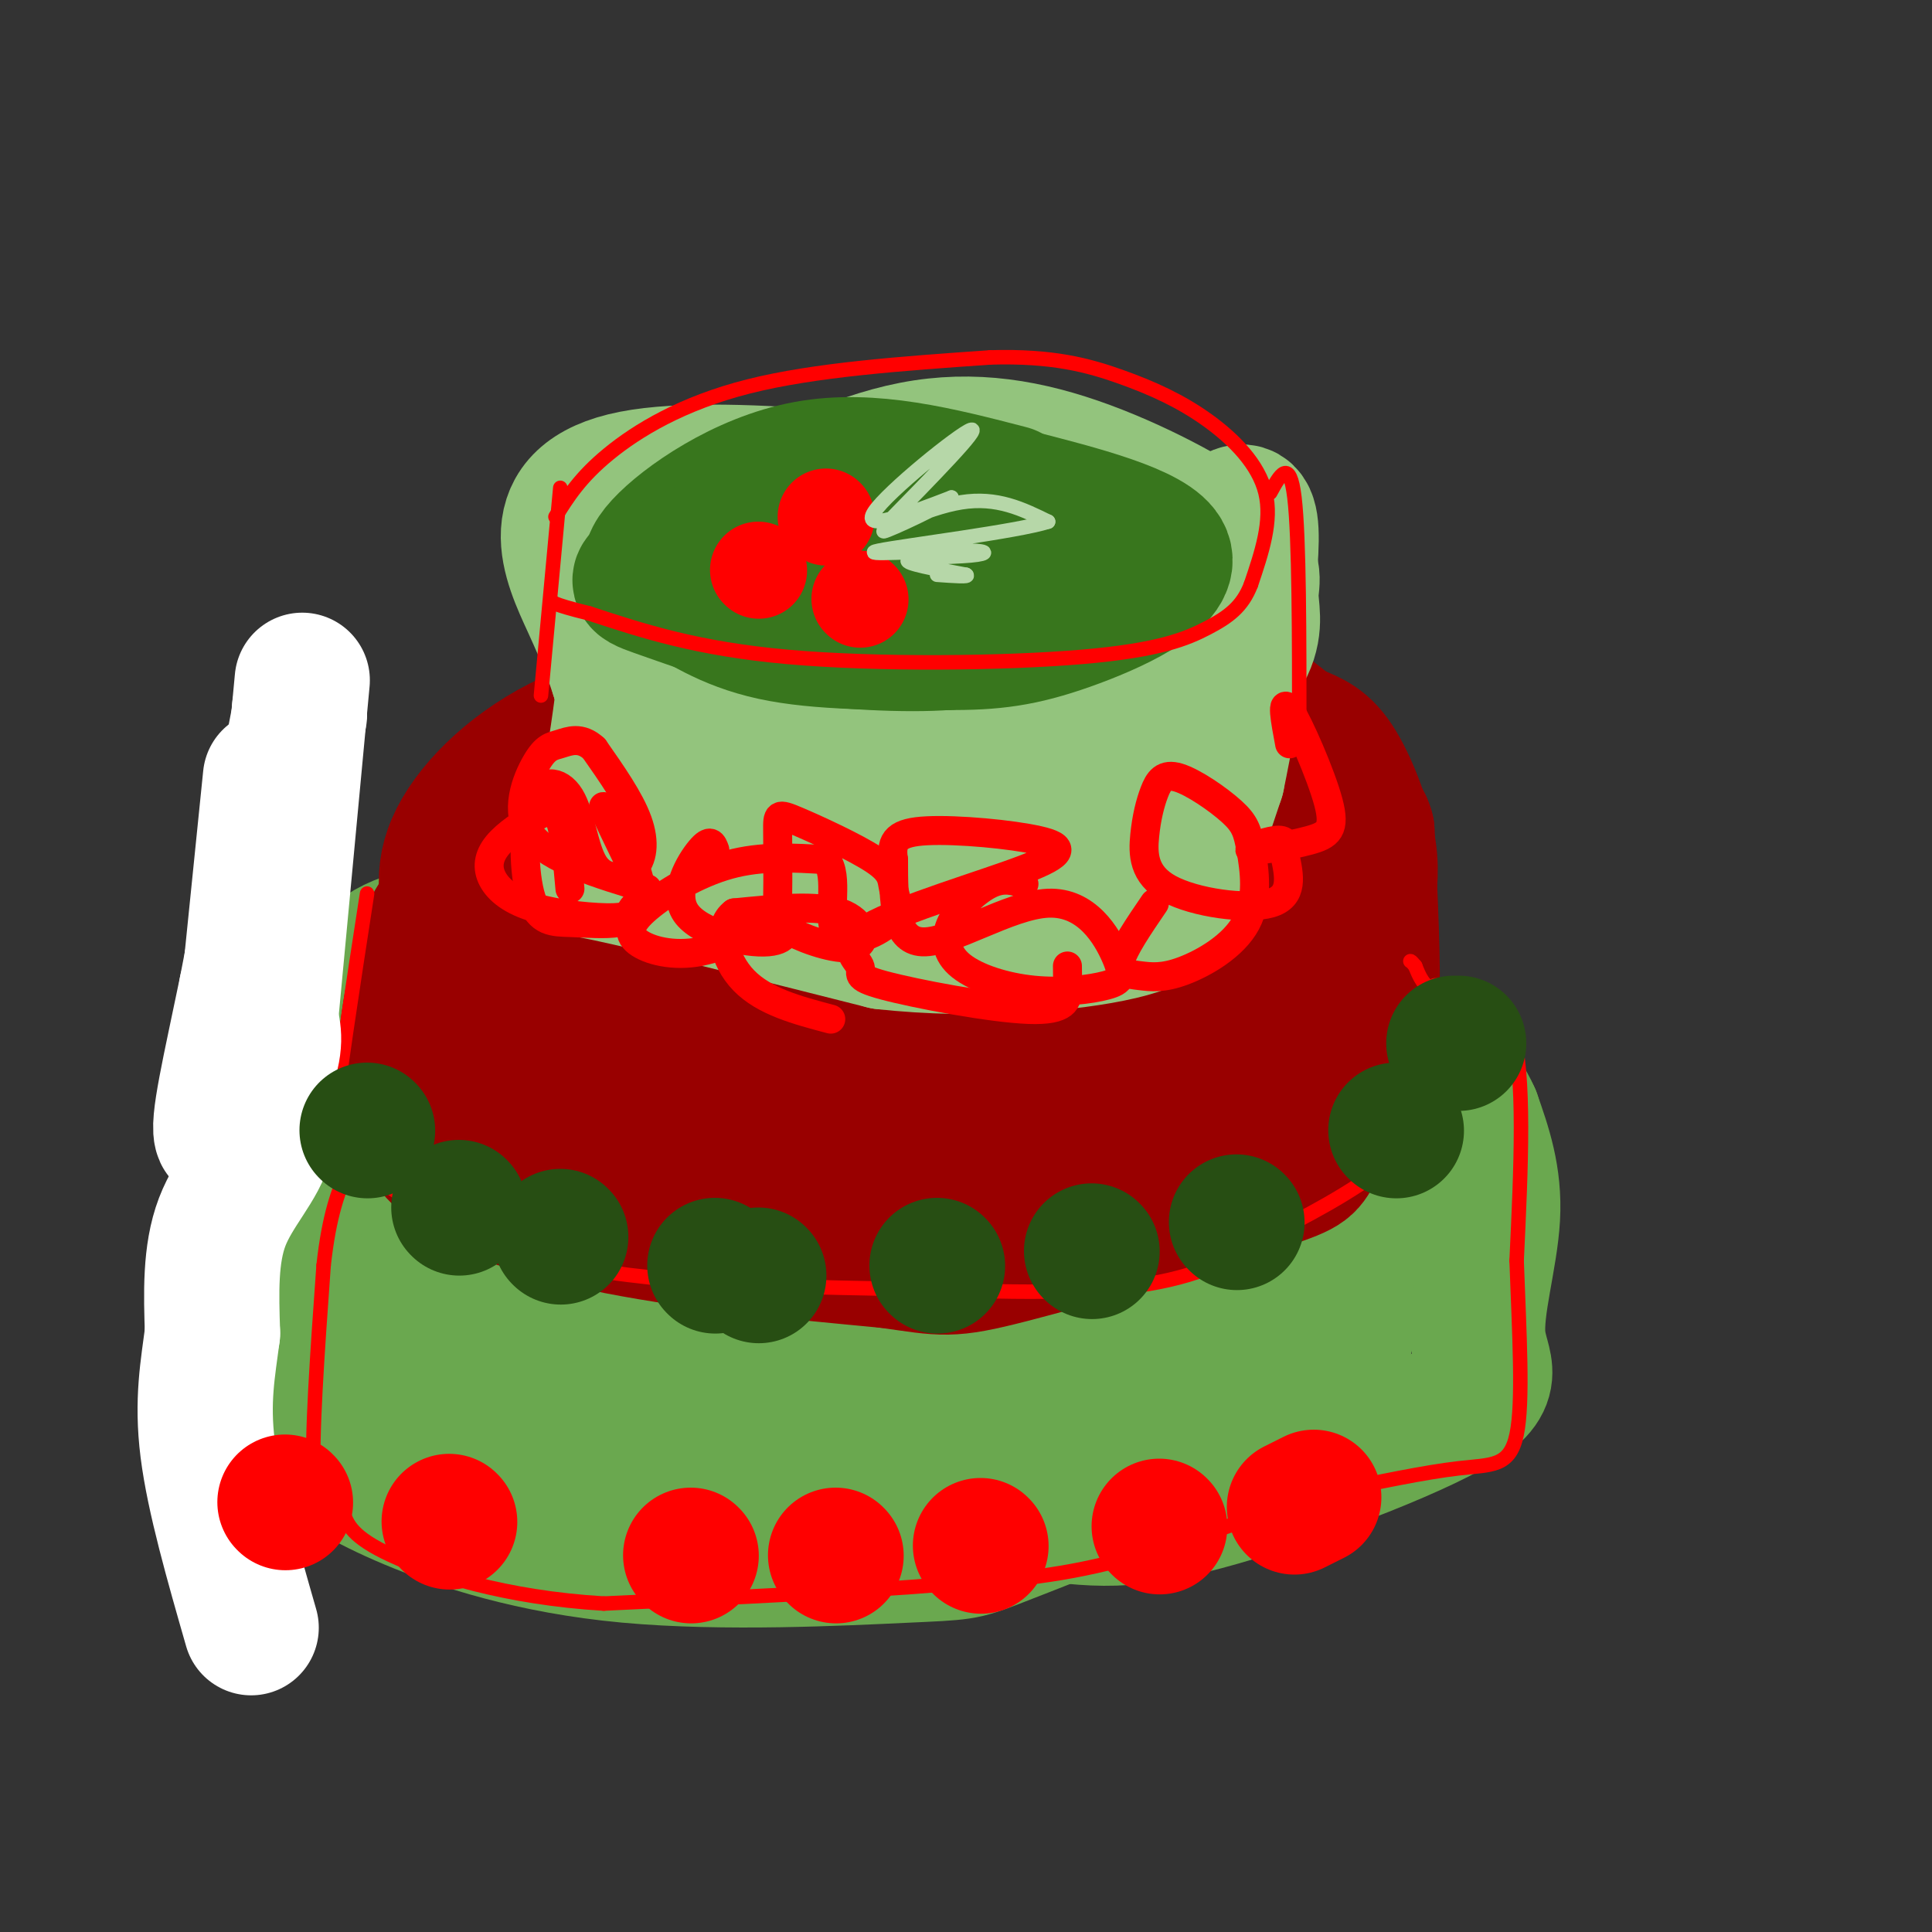 <svg viewBox='0 0 400 400' version='1.1' xmlns='http://www.w3.org/2000/svg' xmlns:xlink='http://www.w3.org/1999/xlink'><rect x="0" y="0" width="400" height="400" fill="#333333" stroke="none"/><g fill='none' stroke='rgb(106,168,79)' stroke-width='28' stroke-linecap='round' stroke-linejoin='round'><path d='M72,258c-2.798,4.786 -5.595,9.571 -7,17c-1.405,7.429 -1.417,17.500 -2,20c-0.583,2.500 -1.738,-2.571 0,-11c1.738,-8.429 6.369,-20.214 11,-32'/><path d='M74,252c0.094,-1.883 -5.170,9.410 -8,19c-2.830,9.590 -3.224,17.477 -3,22c0.224,4.523 1.067,5.684 4,8c2.933,2.316 7.957,5.789 18,10c10.043,4.211 25.104,9.160 45,11c19.896,1.840 44.626,0.572 57,0c12.374,-0.572 12.393,-0.449 19,-3c6.607,-2.551 19.804,-7.775 33,-13'/><path d='M239,306c11.036,-3.548 22.125,-5.917 29,-11c6.875,-5.083 9.536,-12.881 11,-20c1.464,-7.119 1.732,-13.560 2,-20'/><path d='M281,255c-1.329,-3.898 -5.651,-3.642 -13,-1c-7.349,2.642 -17.726,7.669 -30,11c-12.274,3.331 -26.445,4.965 -41,7c-14.555,2.035 -29.496,4.471 -51,0c-21.504,-4.471 -49.573,-15.849 -62,-22c-12.427,-6.151 -9.214,-7.076 -6,-8'/><path d='M78,242c-3.391,-3.147 -8.870,-7.015 -10,-10c-1.130,-2.985 2.089,-5.089 2,-5c-0.089,0.089 -3.485,2.370 8,9c11.485,6.630 37.853,17.609 62,23c24.147,5.391 46.074,5.196 68,5'/><path d='M208,264c21.609,1.035 41.630,1.123 57,-7c15.370,-8.123 26.089,-24.456 21,-15c-5.089,9.456 -25.985,44.700 -36,59c-10.015,14.300 -9.147,7.657 -12,5c-2.853,-2.657 -9.426,-1.329 -16,0'/><path d='M222,306c-32.562,-2.097 -105.965,-7.341 -135,-10c-29.035,-2.659 -13.700,-2.733 -9,-4c4.700,-1.267 -1.235,-3.726 -5,-8c-3.765,-4.274 -5.362,-10.364 -5,-13c0.362,-2.636 2.681,-1.818 5,-1'/><path d='M73,270c12.990,4.338 42.964,15.682 69,21c26.036,5.318 48.133,4.611 68,1c19.867,-3.611 37.503,-10.126 38,-8c0.497,2.126 -16.144,12.893 -33,18c-16.856,5.107 -33.928,4.553 -51,4'/><path d='M164,306c0.339,1.694 26.687,3.929 43,6c16.313,2.071 22.592,3.978 39,0c16.408,-3.978 42.944,-13.839 54,-20c11.056,-6.161 6.630,-8.620 6,-15c-0.630,-6.380 2.534,-16.680 3,-25c0.466,-8.320 -1.767,-14.660 -4,-21'/><path d='M305,231c-2.734,-6.206 -7.568,-11.220 -21,-17c-13.432,-5.780 -35.463,-12.325 -61,-17c-25.537,-4.675 -54.582,-7.478 -76,-8c-21.418,-0.522 -35.209,1.239 -49,3'/><path d='M98,192c-12.158,1.386 -18.053,3.351 -22,8c-3.947,4.649 -5.947,11.982 -7,18c-1.053,6.018 -1.158,10.719 3,14c4.158,3.281 12.579,5.140 21,7'/></g>
<g fill='none' stroke='rgb(153,0,0)' stroke-width='28' stroke-linecap='round' stroke-linejoin='round'><path d='M187,155c-14.238,-1.973 -28.475,-3.946 -40,-3c-11.525,0.946 -20.337,4.810 -30,12c-9.663,7.190 -20.179,17.705 -25,24c-4.821,6.295 -3.949,8.370 -2,12c1.949,3.630 4.974,8.815 8,14'/><path d='M98,214c5.987,5.270 16.955,11.443 18,15c1.045,3.557 -7.834,4.496 15,5c22.834,0.504 77.381,0.573 102,0c24.619,-0.573 19.309,-1.786 14,-3'/><path d='M247,231c6.523,-2.233 15.831,-6.317 21,-11c5.169,-4.683 6.200,-9.967 8,-15c1.800,-5.033 4.369,-9.817 2,-18c-2.369,-8.183 -9.677,-19.767 -18,-26c-8.323,-6.233 -17.662,-7.117 -27,-8'/><path d='M233,153c-14.423,-2.868 -36.979,-6.037 -57,-4c-20.021,2.037 -37.506,9.279 -49,18c-11.494,8.721 -16.998,18.920 -13,24c3.998,5.080 17.499,5.040 31,5'/><path d='M145,196c21.598,2.780 60.091,7.230 79,3c18.909,-4.230 18.232,-17.139 18,-20c-0.232,-2.861 -0.021,4.326 -3,11c-2.979,6.674 -9.148,12.835 -18,18c-8.852,5.165 -20.386,9.333 -28,11c-7.614,1.667 -11.307,0.834 -15,0'/><path d='M178,219c-7.543,-0.054 -18.899,-0.190 -33,-4c-14.101,-3.810 -30.946,-11.294 -29,-11c1.946,0.294 22.685,8.366 41,13c18.315,4.634 34.208,5.830 48,5c13.792,-0.830 25.482,-3.685 33,-6c7.518,-2.315 10.862,-4.090 13,-6c2.138,-1.910 3.069,-3.955 4,-6'/><path d='M255,204c4.681,-7.751 14.384,-24.129 17,-24c2.616,0.129 -1.856,16.767 -4,24c-2.144,7.233 -1.962,5.063 -9,10c-7.038,4.937 -21.297,16.982 -31,23c-9.703,6.018 -14.852,6.009 -20,6'/><path d='M208,243c-10.670,1.046 -27.344,0.662 -37,-2c-9.656,-2.662 -12.292,-7.601 -19,-10c-6.708,-2.399 -17.488,-2.257 -28,-6c-10.512,-3.743 -20.756,-11.372 -31,-19'/><path d='M93,206c-6.407,-3.708 -6.923,-3.478 -8,3c-1.077,6.478 -2.713,19.206 4,28c6.713,8.794 21.775,13.656 39,17c17.225,3.344 36.612,5.172 56,7'/><path d='M184,261c11.553,1.635 12.437,2.222 25,-1c12.563,-3.222 36.805,-10.252 49,-14c12.195,-3.748 12.341,-4.214 14,-7c1.659,-2.786 4.829,-7.893 8,-13'/><path d='M280,226c2.178,-4.156 3.622,-8.044 4,-17c0.378,-8.956 -0.311,-22.978 -1,-37'/><path d='M283,172c-1.222,-5.356 -3.778,-0.244 -19,-3c-15.222,-2.756 -43.111,-13.378 -71,-24'/><path d='M193,145c-18.442,-4.271 -29.046,-2.949 -41,-1c-11.954,1.949 -25.257,4.525 -36,10c-10.743,5.475 -18.927,13.850 -22,21c-3.073,7.150 -1.037,13.075 1,19'/><path d='M95,194c2.264,-2.462 7.425,-18.117 16,-29c8.575,-10.883 20.563,-16.993 32,-21c11.437,-4.007 22.323,-5.909 37,-7c14.677,-1.091 33.144,-1.371 47,0c13.856,1.371 23.102,4.392 29,7c5.898,2.608 8.449,4.804 11,7'/><path d='M267,151c3.321,1.583 6.125,2.042 9,6c2.875,3.958 5.821,11.417 7,17c1.179,5.583 0.589,9.292 0,13'/></g>
<g fill='none' stroke='rgb(147,196,125)' stroke-width='28' stroke-linecap='round' stroke-linejoin='round'><path d='M132,118c-2.333,21.578 -4.667,43.156 -8,53c-3.333,9.844 -7.667,7.956 2,10c9.667,2.044 33.333,8.022 57,14'/><path d='M183,195c19.214,2.119 38.750,0.417 49,-2c10.250,-2.417 11.214,-5.548 13,-11c1.786,-5.452 4.393,-13.226 7,-21'/><path d='M252,161c3.131,-14.988 7.458,-41.958 7,-51c-0.458,-9.042 -5.702,-0.155 -13,2c-7.298,2.155 -16.649,-2.423 -26,-7'/><path d='M220,105c-23.548,-3.810 -69.417,-9.833 -89,-6c-19.583,3.833 -12.881,17.524 -9,26c3.881,8.476 4.940,11.738 6,15'/><path d='M128,140c7.813,5.234 24.347,10.818 44,13c19.653,2.182 42.426,0.961 55,0c12.574,-0.961 14.948,-1.662 19,-5c4.052,-3.338 9.781,-9.313 12,-14c2.219,-4.687 0.926,-8.088 1,-11c0.074,-2.912 1.515,-5.337 -4,-10c-5.515,-4.663 -17.985,-11.563 -30,-16c-12.015,-4.437 -23.576,-6.411 -36,-4c-12.424,2.411 -25.712,9.205 -39,16'/><path d='M150,109c-7.991,4.757 -8.469,8.648 -8,12c0.469,3.352 1.884,6.163 0,9c-1.884,2.837 -7.065,5.699 7,9c14.065,3.301 47.378,7.040 63,8c15.622,0.960 13.552,-0.861 15,-3c1.448,-2.139 6.412,-4.597 9,-9c2.588,-4.403 2.798,-10.750 2,-16c-0.798,-5.250 -2.606,-9.401 -4,-12c-1.394,-2.599 -2.374,-3.645 -7,-5c-4.626,-1.355 -12.899,-3.019 -21,-4c-8.101,-0.981 -16.029,-1.280 -29,2c-12.971,3.280 -30.986,10.140 -49,17'/><path d='M128,117c-8.305,4.882 -4.567,8.588 -1,13c3.567,4.412 6.962,9.529 8,16c1.038,6.471 -0.283,14.295 1,19c1.283,4.705 5.169,6.292 8,8c2.831,1.708 4.608,3.537 22,5c17.392,1.463 50.398,2.561 58,0c7.602,-2.561 -10.199,-8.780 -28,-15'/><path d='M196,163c-15.735,-4.372 -41.073,-7.801 -44,-7c-2.927,0.801 16.558,5.831 35,9c18.442,3.169 35.841,4.477 42,5c6.159,0.523 1.080,0.262 -4,0'/></g>
<g fill='none' stroke='rgb(56,118,29)' stroke-width='28' stroke-linecap='round' stroke-linejoin='round'><path d='M209,102c-14.365,-3.721 -28.730,-7.442 -42,-5c-13.270,2.442 -25.443,11.046 -30,16c-4.557,4.954 -1.496,6.257 3,9c4.496,2.743 10.427,6.927 20,9c9.573,2.073 22.786,2.037 36,2'/><path d='M196,133c9.621,0.083 15.674,-0.710 25,-4c9.326,-3.290 21.924,-9.077 20,-14c-1.924,-4.923 -18.369,-8.982 -30,-12c-11.631,-3.018 -18.447,-4.994 -31,-2c-12.553,2.994 -30.841,10.960 -40,15c-9.159,4.040 -9.188,4.154 -4,6c5.188,1.846 15.594,5.423 26,9'/><path d='M162,131c11.215,2.036 26.253,2.627 34,2c7.747,-0.627 8.203,-2.472 11,-6c2.797,-3.528 7.935,-8.739 1,-10c-6.935,-1.261 -25.944,1.430 -34,3c-8.056,1.570 -5.159,2.020 -1,3c4.159,0.980 9.579,2.490 15,4'/></g>
<g fill='none' stroke='rgb(255,0,0)' stroke-width='6' stroke-linecap='round' stroke-linejoin='round'><path d='M118,184c-0.503,-5.667 -1.006,-11.334 -2,-14c-0.994,-2.666 -2.480,-2.331 -5,-1c-2.520,1.331 -6.076,3.658 -8,6c-1.924,2.342 -2.216,4.699 -1,7c1.216,2.301 3.941,4.547 9,6c5.059,1.453 12.452,2.113 16,2c3.548,-0.113 3.250,-0.999 4,-2c0.750,-1.001 2.548,-2.116 1,-7c-1.548,-4.884 -6.442,-13.538 -7,-14c-0.558,-0.462 3.221,7.269 7,15'/><path d='M132,182c1.483,3.497 1.690,4.740 1,6c-0.690,1.260 -2.277,2.535 -5,3c-2.723,0.465 -6.582,0.118 -10,0c-3.418,-0.118 -6.395,-0.008 -8,-5c-1.605,-4.992 -1.839,-15.087 0,-20c1.839,-4.913 5.750,-4.645 8,-1c2.250,3.645 2.840,10.668 5,14c2.160,3.332 5.889,2.974 8,1c2.111,-1.974 2.603,-5.564 1,-10c-1.603,-4.436 -5.302,-9.718 -9,-15'/><path d='M123,155c-2.767,-2.585 -5.185,-1.549 -7,-1c-1.815,0.549 -3.027,0.609 -5,4c-1.973,3.391 -4.707,10.112 -1,15c3.707,4.888 13.853,7.944 24,11'/><path d='M148,176c-0.446,-1.254 -0.892,-2.509 -3,0c-2.108,2.509 -5.880,8.781 -3,13c2.880,4.219 12.410,6.385 17,6c4.590,-0.385 4.241,-3.319 1,-3c-3.241,0.319 -9.374,3.892 -15,5c-5.626,1.108 -10.745,-0.249 -13,-2c-2.255,-1.751 -1.646,-3.894 2,-7c3.646,-3.106 10.327,-7.173 17,-9c6.673,-1.827 13.336,-1.413 20,-1'/><path d='M171,178c2.896,3.268 0.135,11.936 2,15c1.865,3.064 8.356,0.522 11,-2c2.644,-2.522 1.441,-5.025 1,-7c-0.441,-1.975 -0.120,-3.423 -4,-6c-3.880,-2.577 -11.963,-6.284 -16,-8c-4.037,-1.716 -4.030,-1.442 -4,2c0.030,3.442 0.083,10.052 0,14c-0.083,3.948 -0.300,5.233 3,7c3.300,1.767 10.119,4.014 13,3c2.881,-1.014 1.823,-5.290 -3,-7c-4.823,-1.710 -13.412,-0.855 -22,0'/><path d='M152,189c-3.778,2.756 -2.222,9.644 2,14c4.222,4.356 11.111,6.178 18,8'/><path d='M212,183c-2.083,-0.674 -4.167,-1.349 -7,0c-2.833,1.349 -6.416,4.721 -8,8c-1.584,3.279 -1.171,6.466 2,9c3.171,2.534 9.098,4.417 15,5c5.902,0.583 11.778,-0.134 15,-1c3.222,-0.866 3.792,-1.882 2,-6c-1.792,-4.118 -5.944,-11.340 -14,-11c-8.056,0.340 -20.016,8.240 -26,8c-5.984,-0.240 -5.992,-8.620 -6,-17'/><path d='M185,178c-0.650,-4.056 0.727,-5.697 7,-6c6.273,-0.303 17.444,0.733 23,2c5.556,1.267 5.499,2.764 -3,6c-8.499,3.236 -25.440,8.211 -32,12c-6.560,3.789 -2.738,6.391 -2,8c0.738,1.609 -1.606,2.225 5,4c6.606,1.775 22.163,4.709 30,5c7.837,0.291 7.953,-2.060 8,-4c0.047,-1.940 0.023,-3.470 0,-5'/><path d='M239,187c-3.241,4.754 -6.482,9.508 -7,12c-0.518,2.492 1.688,2.723 4,3c2.312,0.277 4.730,0.600 9,-1c4.270,-1.600 10.392,-5.124 13,-10c2.608,-4.876 1.700,-11.104 1,-15c-0.700,-3.896 -1.194,-5.460 -4,-8c-2.806,-2.540 -7.924,-6.057 -11,-7c-3.076,-0.943 -4.112,0.686 -5,3c-0.888,2.314 -1.630,5.311 -2,9c-0.370,3.689 -0.369,8.070 5,11c5.369,2.930 16.105,4.409 21,3c4.895,-1.409 3.947,-5.704 3,-10'/><path d='M266,177c0.483,-2.369 0.191,-3.291 -2,-3c-2.191,0.291 -6.280,1.796 -5,2c1.280,0.204 7.931,-0.894 12,-2c4.069,-1.106 5.557,-2.221 4,-8c-1.557,-5.779 -6.159,-16.223 -8,-19c-1.841,-2.777 -0.920,2.111 0,7'/></g>
<g fill='none' stroke='rgb(255,0,0)' stroke-width='20' stroke-linecap='round' stroke-linejoin='round'><path d='M171,107c0.000,0.000 0.100,0.100 0.1,0.1'/><path d='M157,118c0.000,0.000 0.100,0.100 0.1,0.1'/><path d='M178,124c0.000,0.000 0.100,0.100 0.1,0.1'/></g>
<g fill='none' stroke='rgb(182,215,168)' stroke-width='3' stroke-linecap='round' stroke-linejoin='round'><path d='M183,109c10.178,-10.400 20.356,-20.800 18,-20c-2.356,0.800 -17.244,12.800 -20,17c-2.756,4.200 6.622,0.600 16,-3'/><path d='M197,103c-1.429,1.524 -13.000,6.833 -14,7c-1.000,0.167 8.571,-4.810 16,-6c7.429,-1.190 12.714,1.405 18,4'/><path d='M217,108c-5.999,1.992 -29.997,4.973 -35,6c-5.003,1.027 8.989,0.100 16,0c7.011,-0.100 7.041,0.627 3,1c-4.041,0.373 -12.155,0.392 -13,1c-0.845,0.608 5.577,1.804 12,3'/><path d='M200,119c1.000,0.500 -2.500,0.250 -6,0'/></g>
<g fill='none' stroke='rgb(255,0,0)' stroke-width='3' stroke-linecap='round' stroke-linejoin='round'><path d='M76,185c-3.089,20.022 -6.178,40.044 -7,49c-0.822,8.956 0.622,6.844 3,7c2.378,0.156 5.689,2.578 9,5'/><path d='M81,246c6.200,4.111 17.200,11.889 37,16c19.800,4.111 48.400,4.556 77,5'/><path d='M195,267c21.267,0.867 35.933,0.533 47,-2c11.067,-2.533 18.533,-7.267 26,-12'/><path d='M268,253c9.067,-4.711 18.733,-10.489 25,-17c6.267,-6.511 9.133,-13.756 12,-21'/><path d='M305,215c2.286,-5.286 2.000,-8.000 0,-9c-2.000,-1.000 -5.714,-0.286 -8,-1c-2.286,-0.714 -3.143,-2.857 -4,-5'/><path d='M293,200c-0.833,-1.000 -0.917,-1.000 -1,-1'/><path d='M297,204c6.583,-0.250 13.167,-0.500 16,9c2.833,9.500 1.917,28.750 1,48'/><path d='M314,261c0.548,15.214 1.417,29.250 0,36c-1.417,6.750 -5.119,6.214 -12,7c-6.881,0.786 -16.940,2.893 -27,5'/><path d='M275,309c-12.156,3.667 -29.044,10.333 -43,14c-13.956,3.667 -24.978,4.333 -36,5'/><path d='M196,328c-17.833,1.500 -44.417,2.750 -71,4'/><path d='M125,332c-20.378,-1.200 -35.822,-6.200 -44,-10c-8.178,-3.800 -9.089,-6.400 -10,-9'/><path d='M71,313c-2.978,-1.000 -5.422,1.000 -6,-7c-0.578,-8.000 0.711,-26.000 2,-44'/><path d='M67,262c1.167,-10.667 3.083,-15.333 5,-20'/><path d='M116,101c0.000,0.000 -4.000,43.000 -4,43'/><path d='M115,107c2.533,-4.067 5.067,-8.133 11,-13c5.933,-4.867 15.267,-10.533 29,-14c13.733,-3.467 31.867,-4.733 50,-6'/><path d='M205,74c12.960,-0.389 20.360,1.638 27,4c6.640,2.362 12.518,5.059 18,9c5.482,3.941 10.566,9.126 12,15c1.434,5.874 -0.783,12.437 -3,19'/><path d='M259,121c-1.769,4.643 -4.691,6.750 -9,9c-4.309,2.250 -10.006,4.644 -26,6c-15.994,1.356 -42.284,1.673 -61,0c-18.716,-1.673 -29.858,-5.337 -41,-9'/><path d='M122,127c-8.167,-2.000 -8.083,-2.500 -8,-3'/><path d='M263,102c2.000,-3.667 4.000,-7.333 5,1c1.000,8.333 1.000,28.667 1,49'/><path d='M268,152c0.000,0.000 0.000,1.000 0,1'/></g>
<g fill='none' stroke='rgb(255,255,255)' stroke-width='28' stroke-linecap='round' stroke-linejoin='round'><path d='M62,148c0.000,0.000 -11.000,57.000 -11,57'/><path d='M51,205c-3.357,16.250 -6.250,28.375 -5,30c1.250,1.625 6.643,-7.250 9,-13c2.357,-5.750 1.679,-8.375 1,-11'/><path d='M56,211c1.167,-12.500 3.583,-38.250 6,-64'/><path d='M62,147c1.000,-10.667 0.500,-5.333 0,0'/><path d='M56,161c0.000,0.000 -6.000,59.000 -6,59'/><path d='M50,220c-0.167,12.500 2.417,14.250 5,16'/><path d='M55,236c-1.133,5.244 -6.467,10.356 -9,17c-2.533,6.644 -2.267,14.822 -2,23'/><path d='M44,276c-0.933,7.267 -2.267,13.933 -1,24c1.267,10.067 5.133,23.533 9,37'/></g>
<g fill='none' stroke='rgb(39,78,19)' stroke-width='28' stroke-linecap='round' stroke-linejoin='round'><path d='M76,234c0.000,0.000 0.100,0.100 0.1,0.1'/><path d='M95,250c0.000,0.000 0.100,0.100 0.1,0.1'/><path d='M116,256c0.000,0.000 0.100,0.100 0.1,0.1'/><path d='M148,262c0.000,0.000 0.100,0.100 0.1,0.1'/><path d='M194,262c0.000,0.000 0.100,0.100 0.1,0.1'/><path d='M226,259c0.000,0.000 0.100,0.100 0.1,0.1'/><path d='M256,253c0.000,0.000 0.100,0.100 0.1,0.1'/><path d='M289,234c0.000,0.000 0.100,0.100 0.1,0.1'/><path d='M301,216c0.000,0.000 1.000,0.000 1,0'/><path d='M157,264c0.000,0.000 0.100,0.100 0.1,0.1'/></g>
<g fill='none' stroke='rgb(255,0,0)' stroke-width='28' stroke-linecap='round' stroke-linejoin='round'><path d='M59,311c0.000,0.000 0.100,0.100 0.1,0.1'/><path d='M93,315c0.000,0.000 0.100,0.100 0.1,0.1'/><path d='M143,322c0.000,0.000 0.100,0.100 0.1,0.1'/><path d='M173,322c0.000,0.000 0.100,0.100 0.1,0.1'/><path d='M203,320c0.000,0.000 0.100,0.100 0.1,0.1'/><path d='M240,316c0.000,0.000 0.100,0.100 0.1,0.1'/><path d='M268,312c0.000,0.000 4.000,-2.000 4,-2'/></g>
</svg>